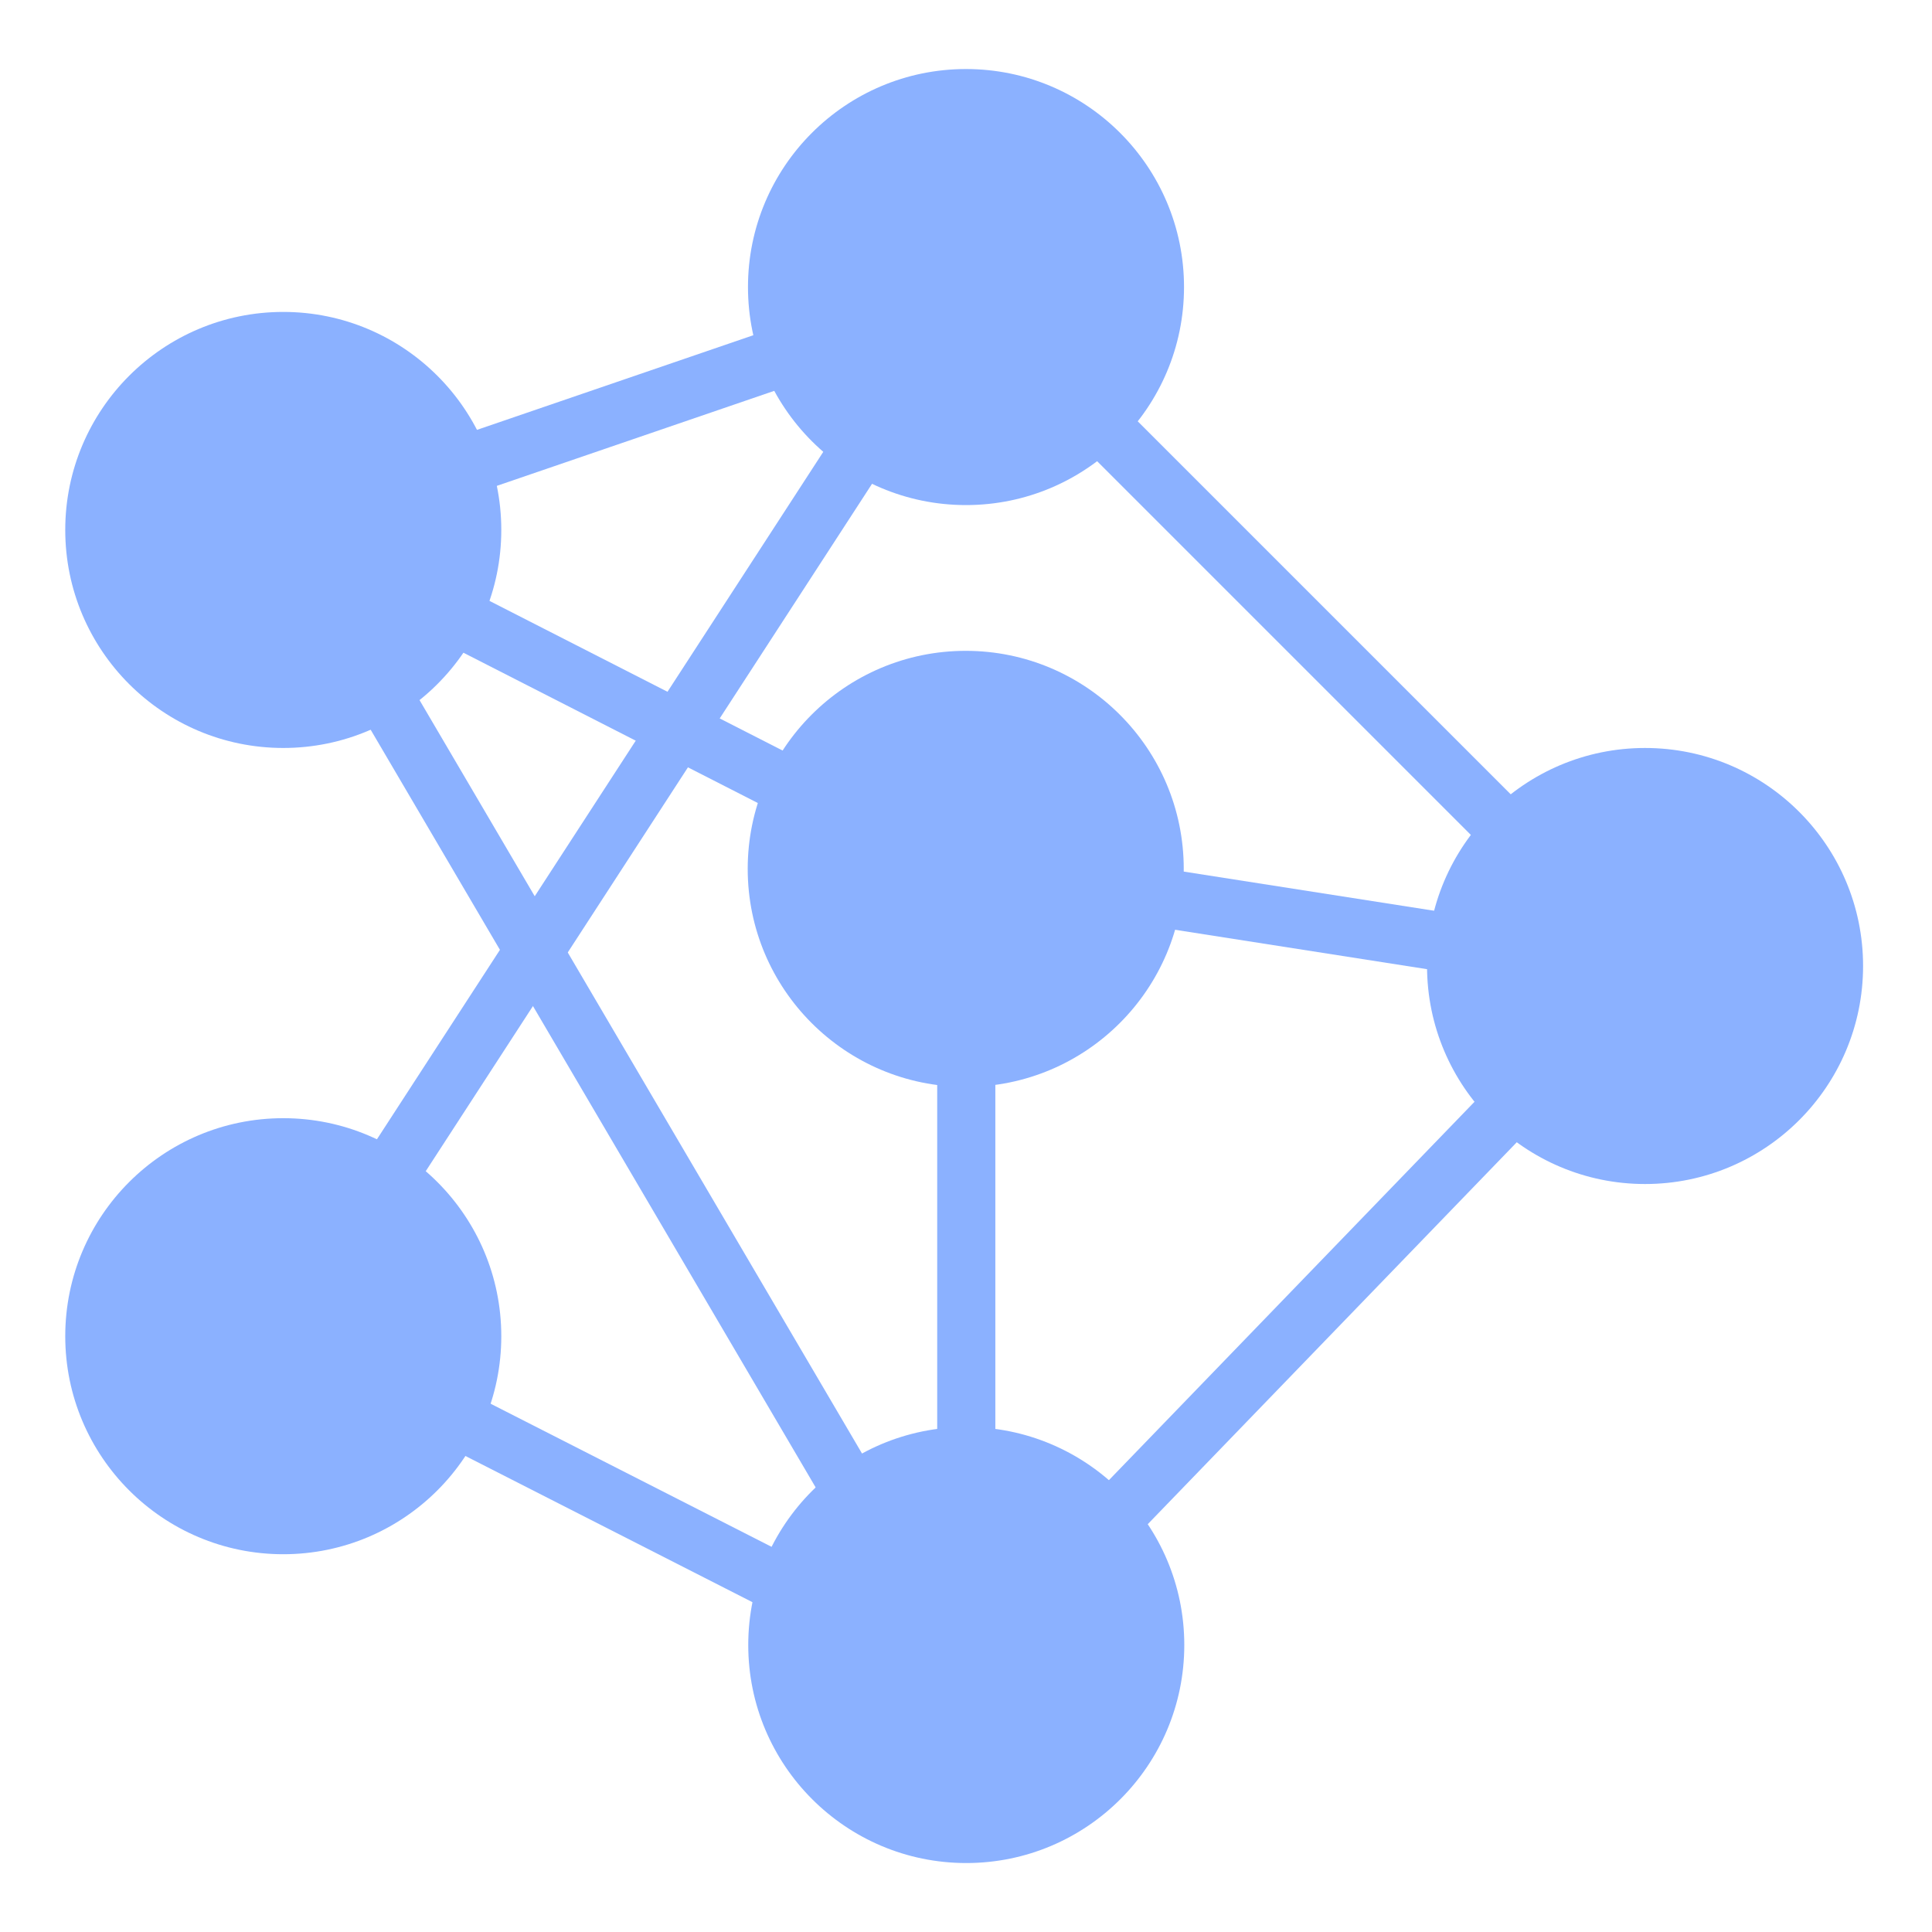 <?xml version="1.0" encoding="UTF-8" standalone="no" ?>
<!DOCTYPE svg PUBLIC "-//W3C//DTD SVG 1.1//EN" "http://www.w3.org/Graphics/SVG/1.1/DTD/svg11.dtd">
<svg xmlns="http://www.w3.org/2000/svg" xmlns:xlink="http://www.w3.org/1999/xlink" version="1.1" width="500" height="500" viewBox="0 0 500 500" xml:space="preserve">
<desc>Created with Fabric.js 4.6.0</desc>
<defs>
</defs>
<g transform="matrix(1.95 0 0 1.95 250 74.29)" id="47SNVvvYaifY5tIoH2ZRr"  >
<path style="stroke: rgb(188,231,41); stroke-width: 0; stroke-dasharray: none; stroke-linecap: butt; stroke-dashoffset: 0; stroke-linejoin: miter; stroke-miterlimit: 4; fill: rgb(139,177,255); fill-rule: nonzero; opacity: 1;" vector-effect="non-scaling-stroke"  transform=" translate(0, 0)" d="M 0 -28.935 C 15.972 -28.935 28.935 -15.972 28.935 0 C 28.935 15.972 15.972 28.935 0 28.935 C -15.972 28.935 -28.935 15.972 -28.935 0 C -28.935 -15.972 -15.972 -28.935 0 -28.935 z" stroke-linecap="round" />
</g>
<g transform="matrix(1.95 0 0 1.95 250.07 425.73)" id="YEsSvm6eGjIsvBraqMkDW"  >
<path style="stroke: rgb(188,231,41); stroke-width: 0; stroke-dasharray: none; stroke-linecap: butt; stroke-dashoffset: 0; stroke-linejoin: miter; stroke-miterlimit: 4; fill: rgb(139,177,255); fill-rule: nonzero; opacity: 1;" vector-effect="non-scaling-stroke"  transform=" translate(0, 0)" d="M 0 -28.935 C 15.972 -28.935 28.935 -15.972 28.935 0 C 28.935 15.972 15.972 28.935 0 28.935 C -15.972 28.935 -28.935 15.972 -28.935 0 C -28.935 -15.972 -15.972 -28.935 0 -28.935 z" stroke-linecap="round" />
</g>
<g transform="matrix(1.95 0 0 1.95 425.74 250)" id="fSutGftJ1JMuh2LHOwFSl"  >
<path style="stroke: rgb(188,231,41); stroke-width: 0; stroke-dasharray: none; stroke-linecap: butt; stroke-dashoffset: 0; stroke-linejoin: miter; stroke-miterlimit: 4; fill: rgb(139,177,255); fill-rule: nonzero; opacity: 1;" vector-effect="non-scaling-stroke"  transform=" translate(0, 0)" d="M 0 -28.935 C 15.972 -28.935 28.935 -15.972 28.935 0 C 28.935 15.972 15.972 28.935 0 28.935 C -15.972 28.935 -28.935 15.972 -28.935 0 C -28.935 -15.972 -15.972 -28.935 0 -28.935 z" stroke-linecap="round" />
</g>
<g transform="matrix(1.95 0 0 1.95 249.93 224.86)" id="asNB78VERQT77EB4Qrspo"  >
<path style="stroke: rgb(188,231,41); stroke-width: 0; stroke-dasharray: none; stroke-linecap: butt; stroke-dashoffset: 0; stroke-linejoin: miter; stroke-miterlimit: 4; fill: rgb(139,177,255); fill-rule: nonzero; opacity: 1;" vector-effect="non-scaling-stroke"  transform=" translate(0, 0)" d="M 0 -28.935 C 15.972 -28.935 28.935 -15.972 28.935 0 C 28.935 15.972 15.972 28.935 0 28.935 C -15.972 28.935 -28.935 15.972 -28.935 0 C -28.935 -15.972 -15.972 -28.935 0 -28.935 z" stroke-linecap="round" />
</g>
<g transform="matrix(1.95 0 0 1.95 73.31 137.15)" id="cKVpb6IOaU9LhI0Uni7qW"  >
<path style="stroke: rgb(188,231,41); stroke-width: 0; stroke-dasharray: none; stroke-linecap: butt; stroke-dashoffset: 0; stroke-linejoin: miter; stroke-miterlimit: 4; fill: rgb(139,177,255); fill-rule: nonzero; opacity: 1;" vector-effect="non-scaling-stroke"  transform=" translate(0, 0)" d="M 0 -28.935 C 15.972 -28.935 28.935 -15.972 28.935 0 C 28.935 15.972 15.972 28.935 0 28.935 C -15.972 28.935 -28.935 15.972 -28.935 0 C -28.935 -15.972 -15.972 -28.935 0 -28.935 z" stroke-linecap="round" />
</g>
<g transform="matrix(1.95 0 0 1.95 73.31 345.81)" id="eYyYqevqosN1Iyhu9jVp3"  >
<path style="stroke: rgb(188,231,41); stroke-width: 0; stroke-dasharray: none; stroke-linecap: butt; stroke-dashoffset: 0; stroke-linejoin: miter; stroke-miterlimit: 4; fill: rgb(139,177,255); fill-rule: nonzero; opacity: 1;" vector-effect="non-scaling-stroke"  transform=" translate(0, 0)" d="M 0 -28.935 C 15.972 -28.935 28.935 -15.972 28.935 0 C 28.935 15.972 15.972 28.935 0 28.935 C -15.972 28.935 -28.935 15.972 -28.935 0 C -28.935 -15.972 -15.972 -28.935 0 -28.935 z" stroke-linecap="round" />
</g>
<g transform="matrix(0.09 0.25 -1.46 0.5 164.36 105.36)" id="cWTaRk-jyVEoTqpkgcefX"  >
<path style="stroke: rgb(174,173,154); stroke-width: 0; stroke-dasharray: none; stroke-linecap: butt; stroke-dashoffset: 0; stroke-linejoin: miter; stroke-miterlimit: 4; fill: rgb(139,177,255); fill-rule: nonzero; opacity: 1;" vector-effect="non-scaling-stroke"  transform=" translate(0, 0)" d="M -28.935 -28.935 L 28.935 -28.935 L 28.935 28.935 L -28.935 28.935 z" stroke-linecap="round" />
</g>
<g transform="matrix(0.22 0.14 -2.24 3.45 159.57 213.18)" id="wR2qy6YTCk1THt-cn1Jq1"  >
<path style="stroke: rgb(174,173,154); stroke-width: 0; stroke-dasharray: none; stroke-linecap: butt; stroke-dashoffset: 0; stroke-linejoin: miter; stroke-miterlimit: 4; fill: rgb(139,177,255); fill-rule: nonzero; opacity: 1;" vector-effect="non-scaling-stroke"  transform=" translate(0, 0)" d="M -28.935 -28.935 L 28.935 -28.935 L 28.935 28.935 L -28.935 28.935 z" stroke-linecap="round" />
</g>
<g transform="matrix(0.19 0.18 -2.86 2.96 333.51 345.81)" id="uu9VcDiGO8u2mdkhgDc0Y"  >
<path style="stroke: rgb(174,173,154); stroke-width: 0; stroke-dasharray: none; stroke-linecap: butt; stroke-dashoffset: 0; stroke-linejoin: miter; stroke-miterlimit: 4; fill: rgb(139,177,255); fill-rule: nonzero; opacity: 1;" vector-effect="non-scaling-stroke"  transform=" translate(0, 0)" d="M -28.935 -28.935 L 28.935 -28.935 L 28.935 28.935 L -28.935 28.935 z" stroke-linecap="round" />
</g>
<g transform="matrix(0.26 0 0 4.11 250.07 328.86)" id="DnoFUO6Mly_4kgAXwPKnX"  >
<path style="stroke: rgb(174,173,154); stroke-width: 0; stroke-dasharray: none; stroke-linecap: butt; stroke-dashoffset: 0; stroke-linejoin: miter; stroke-miterlimit: 4; fill: rgb(139,177,255); fill-rule: nonzero; opacity: 1;" vector-effect="non-scaling-stroke"  transform=" translate(0, 0)" d="M -28.935 -28.935 L 28.935 -28.935 L 28.935 28.935 L -28.935 28.935 z" stroke-linecap="round" />
</g>
<g transform="matrix(0.12 -0.23 2.14 1.09 155.37 386.17)" id="cKhSxrua1LfD5nrjAhhbY"  >
<path style="stroke: rgb(174,173,154); stroke-width: 0; stroke-dasharray: none; stroke-linecap: butt; stroke-dashoffset: 0; stroke-linejoin: miter; stroke-miterlimit: 4; fill: rgb(139,177,255); fill-rule: nonzero; opacity: 1;" vector-effect="non-scaling-stroke"  transform=" translate(0, 0)" d="M -28.935 -28.935 L 28.935 -28.935 L 28.935 28.935 L -28.935 28.935 z" stroke-linecap="round" />
</g>
<g transform="matrix(0.22 -0.13 2.22 3.78 159.99 283.33)" id="w7Qhkd78Em1793kJGskUv"  >
<path style="stroke: rgb(174,173,154); stroke-width: 0; stroke-dasharray: none; stroke-linecap: butt; stroke-dashoffset: 0; stroke-linejoin: miter; stroke-miterlimit: 4; fill: rgb(139,177,255); fill-rule: nonzero; opacity: 1;" vector-effect="non-scaling-stroke"  transform=" translate(0, 0)" d="M -28.935 -28.935 L 28.935 -28.935 L 28.935 28.935 L -28.935 28.935 z" stroke-linecap="round" />
</g>
<g transform="matrix(0.04 -0.26 2.11 0.33 336.33 237.96)" id="KBksHWbEJviMSrxvXBPHX"  >
<path style="stroke: rgb(174,173,154); stroke-width: 0; stroke-dasharray: none; stroke-linecap: butt; stroke-dashoffset: 0; stroke-linejoin: miter; stroke-miterlimit: 4; fill: rgb(139,177,255); fill-rule: nonzero; opacity: 1;" vector-effect="non-scaling-stroke"  transform=" translate(0, 0)" d="M -28.935 -28.935 L 28.935 -28.935 L 28.935 28.935 L -28.935 28.935 z" stroke-linecap="round" />
</g>
<g transform="matrix(0.12 -0.23 1.9 0.97 162.35 182.15)" id="n-oZh7AG80Oz5z1zAbMqf"  >
<path style="stroke: rgb(174,173,154); stroke-width: 0; stroke-dasharray: none; stroke-linecap: butt; stroke-dashoffset: 0; stroke-linejoin: miter; stroke-miterlimit: 4; fill: rgb(139,177,255); fill-rule: nonzero; opacity: 1;" vector-effect="non-scaling-stroke"  transform=" translate(0, 0)" d="M -28.935 -28.935 L 28.935 -28.935 L 28.935 28.935 L -28.935 28.935 z" stroke-linecap="round" />
</g>
<g transform="matrix(0.18 -0.18 2.06 2.06 338.52 163.53)" id="TkLrDqtHi2oTiQ1wu8qG-"  >
<path style="stroke: rgb(174,173,154); stroke-width: 0; stroke-dasharray: none; stroke-linecap: butt; stroke-dashoffset: 0; stroke-linejoin: miter; stroke-miterlimit: 4; fill: rgb(139,177,255); fill-rule: nonzero; opacity: 1;" vector-effect="non-scaling-stroke"  transform=" translate(0, 0)" d="M -28.935 -28.935 L 28.935 -28.935 L 28.935 28.935 L -28.935 28.935 z" stroke-linecap="round" />
</g>
</svg>